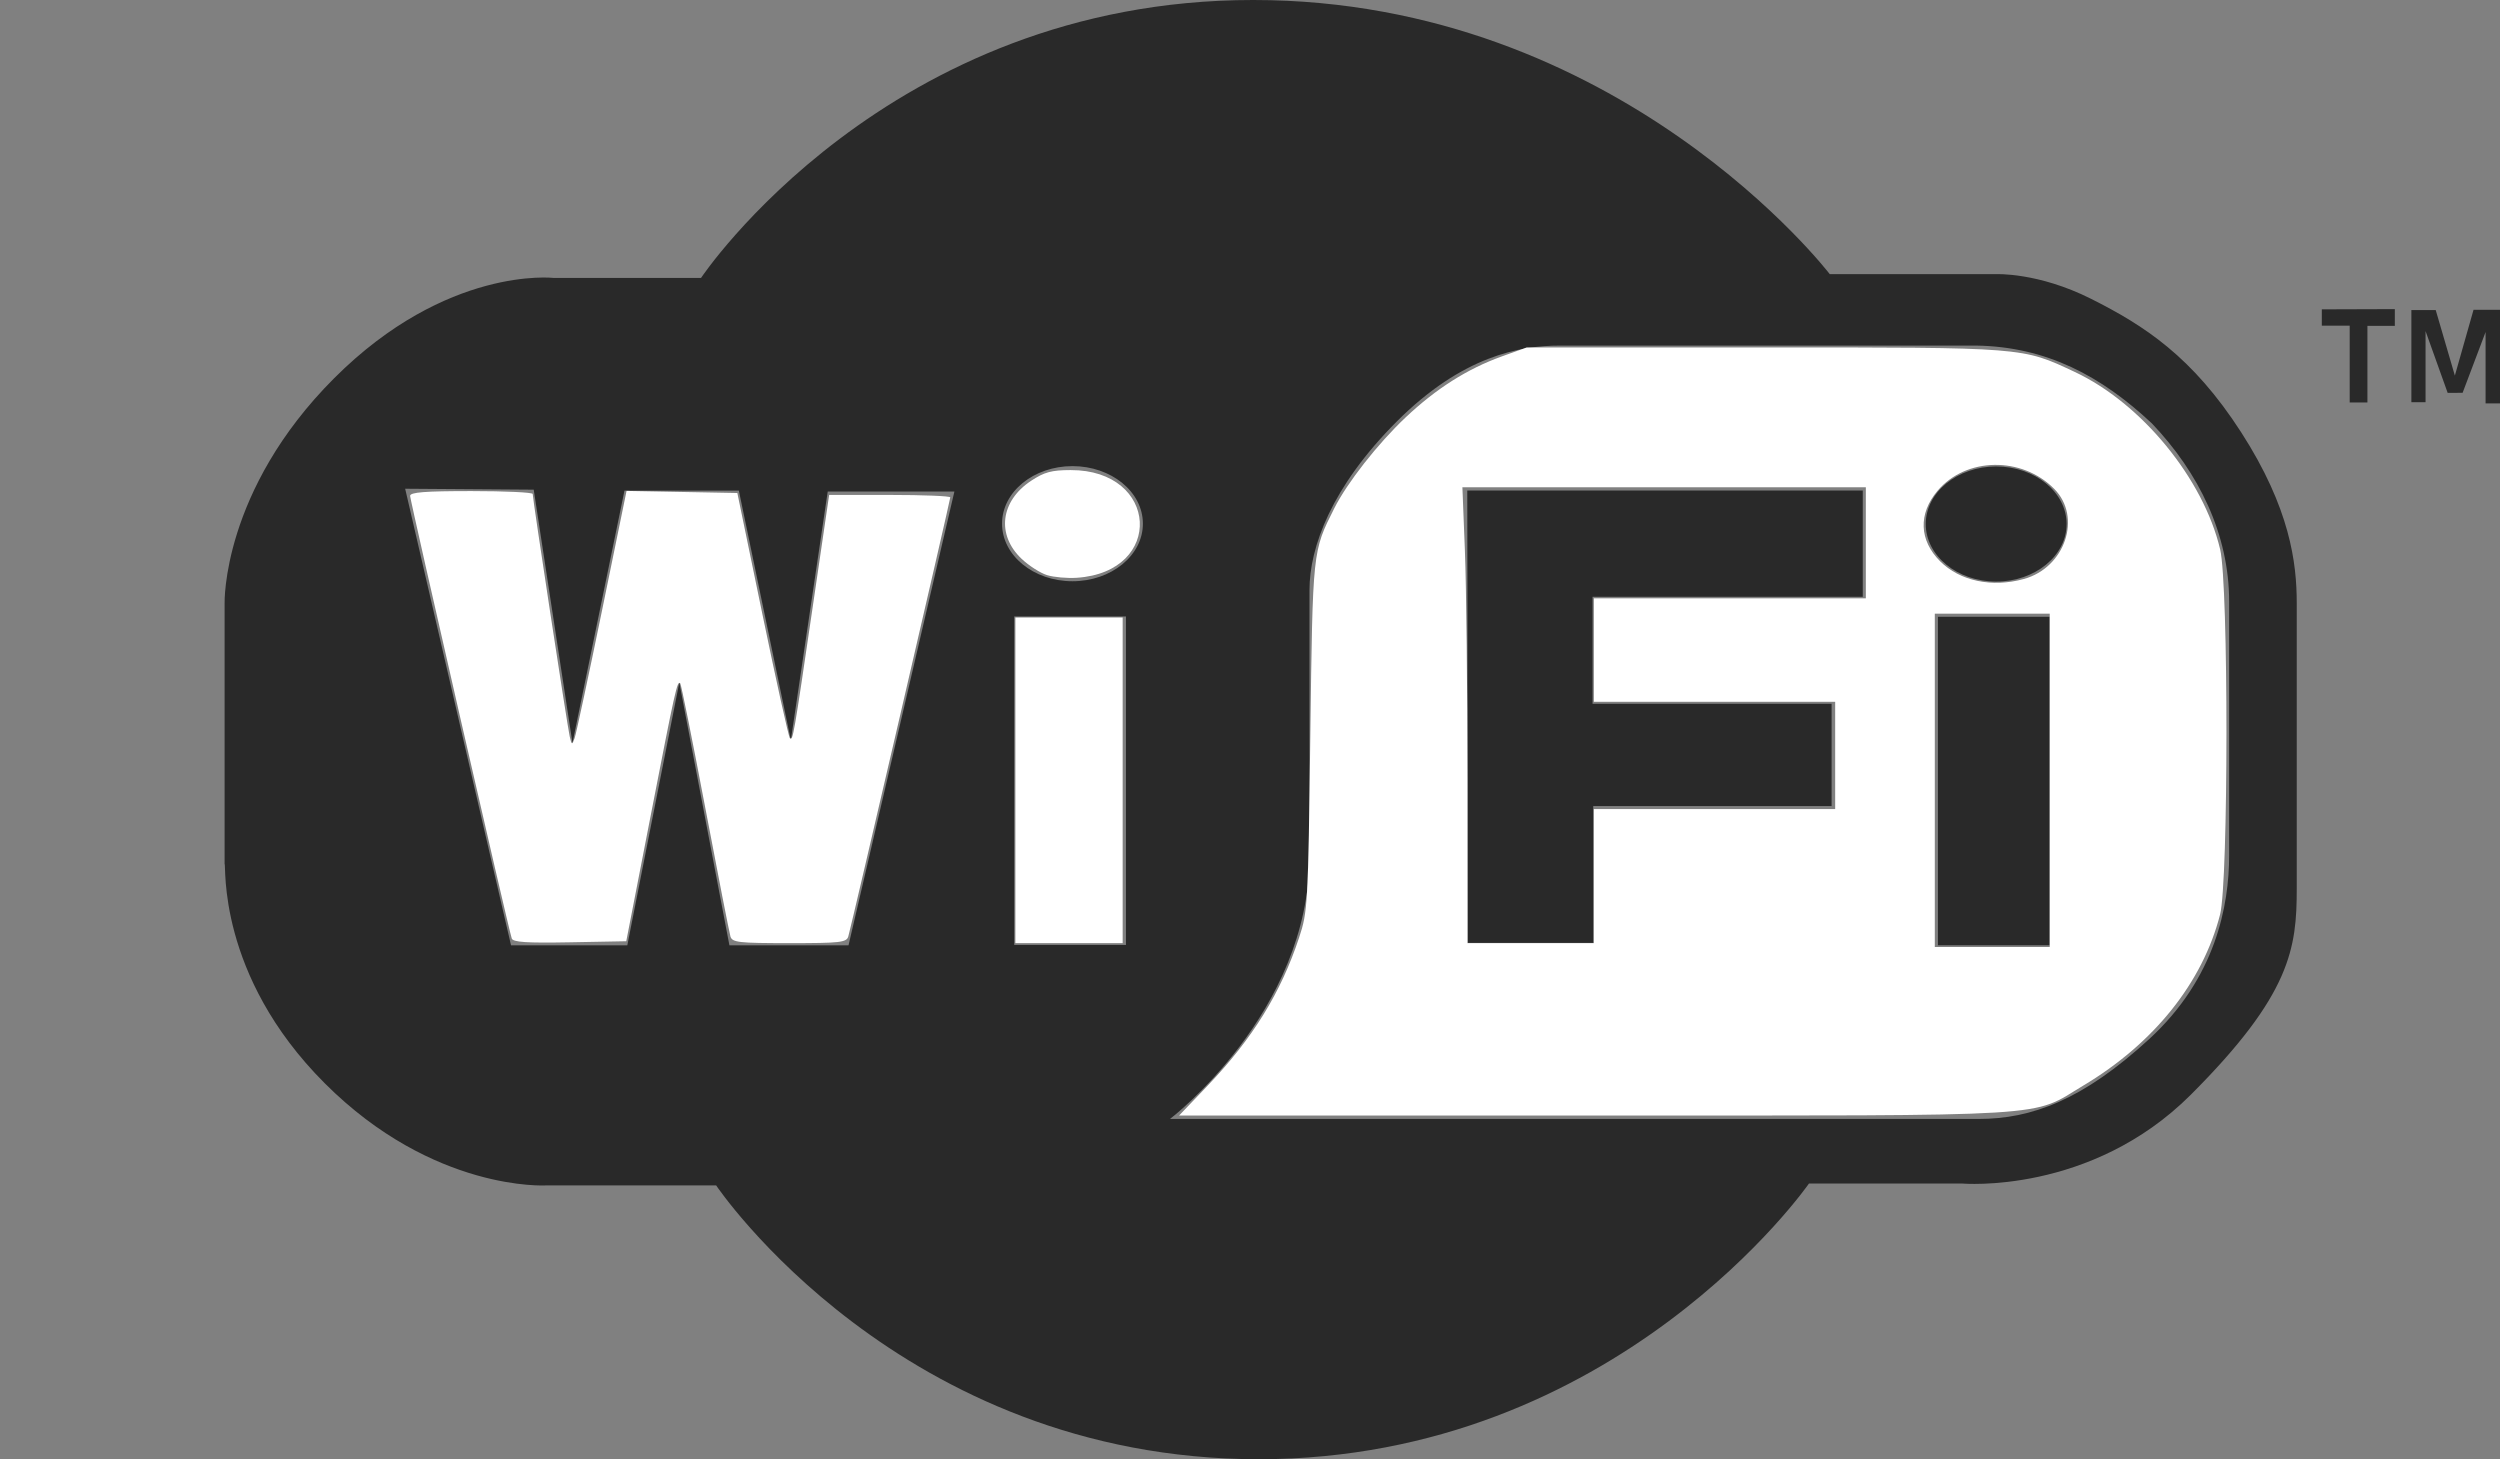 <?xml version="1.0" encoding="UTF-8" standalone="no"?>
<!-- Created with Inkscape (http://www.inkscape.org/) -->

<svg
   xmlns:dc="http://purl.org/dc/elements/1.1/"
   xmlns:cc="http://creativecommons.org/ns#"
   xmlns:rdf="http://www.w3.org/1999/02/22-rdf-syntax-ns#"
   xmlns:svg="http://www.w3.org/2000/svg"
   xmlns="http://www.w3.org/2000/svg"
   xmlns:sodipodi="http://sodipodi.sourceforge.net/DTD/sodipodi-0.dtd"
   xmlns:inkscape="http://www.inkscape.org/namespaces/inkscape"
   width="333.931"
   height="194.914"
   id="svg2"
   sodipodi:version="0.32"
   inkscape:version="0.48.2 r9819"
   version="1.0"
   sodipodi:docname="Wi-Fi_Logo.svg"
   inkscape:output_extension="org.inkscape.output.svg.inkscape">
  <rect width="100%" height="100%" fill="#808080" stroke="none"/>
  <defs
     id="defs4">
    <inkscape:perspective
       sodipodi:type="inkscape:persp3d"
       inkscape:vp_x="1693.0157 : 423.14553 : 1"
       inkscape:vp_y="6.1230318e-14 : 1000 : 0"
       inkscape:vp_z="2437.1101 : 423.14553 : 1"
       inkscape:persp3d-origin="2065.0629 : 247.75183 : 1"
       id="perspective10" />
    <inkscape:perspective
       id="perspective2447"
       inkscape:persp3d-origin="372.04724 : 350.78739 : 1"
       inkscape:vp_z="744.09448 : 526.18109 : 1"
       inkscape:vp_y="0 : 1000 : 0"
       inkscape:vp_x="0 : 526.18109 : 1"
       sodipodi:type="inkscape:persp3d" />
  </defs>
  <sodipodi:namedview
     id="base"
     pagecolor="#ffffff"
     bordercolor="#666666"
     borderopacity="1.0"
     gridtolerance="10000"
     guidetolerance="10"
     objecttolerance="10"
     inkscape:pageopacity="0.0"
     inkscape:pageshadow="2"
     inkscape:zoom="1.9542857"
     inkscape:cx="172.92683"
     inkscape:cy="89.097065"
     inkscape:document-units="px"
     inkscape:current-layer="layer1"
     showgrid="false"
     inkscape:window-width="1280"
     inkscape:window-height="752"
     inkscape:window-x="0"
     inkscape:window-y="0"
     inkscape:window-maximized="1"
     fit-margin-left="30"
     fit-margin-top="0"
     fit-margin-right="0"
     fit-margin-bottom="0" />
  <g
     inkscape:label="Layer 1"
     inkscape:groupmode="layer"
     id="layer1"
     transform="translate(-115.142,-334.903)">
    <path
       id="path3281"
       style="fill:#000000;fill-opacity:0.678;fill-rule:evenodd;stroke:none"
       d="m 425.271,376.224 0,2.178 3.725,0 0,10.259 2.368,0 0,-10.228 3.662,0 0,-2.241 -9.754,0.032 z m 11.964,0.095 0,12.311 1.894,0 0,-9.502 2.956,8.256 1.994,-0.014 3.068,-8.116 0,9.533 1.926,0 0,-12.501 -3.536,0 -2.493,8.786 -2.558,-8.755 -3.251,0 z m -292.092,73.994 0,-34.85 c 0,0 -0.379,-15.026 14.647,-30.052 15.026,-15.026 29.294,-13.385 29.294,-13.385 l 19.698,0 c 0,0 24.749,-37.123 73.741,-37.123 48.992,0 77.024,36.618 77.024,36.618 l 22.223,0 c 0,0 5.61,-0.254 12.662,3.287 7.127,3.579 13.538,7.703 20.067,17.835 6.547,10.161 7.425,17.48 7.425,22.819 0,0 0,38.133 0,38.133 0,7.95 -0.758,14.142 -14.142,27.527 -13.385,13.385 -30.557,11.869 -30.557,11.869 l -20.456,0 c 0,0 -25.549,36.825 -73.489,36.825 -47.947,0 -72.478,-36.573 -72.478,-36.573 l -22.728,0 c 0,0 -15.026,0.884 -29.547,-13.637 -14.521,-14.521 -13.132,-29.294 -13.385,-29.294 z m 24.117,-50.129 14.142,60.988 15.531,0 6.945,-35.103 6.692,35.103 15.91,0 14.142,-60.609 -16.92,0 -4.925,33.209 -6.945,-33.335 -15.279,0 -6.945,33.714 -5.177,-33.84 -17.173,-0.126 z m 81.354,17.061 0,43.871 14.925,0 0,-43.871 -14.925,0 z m 17.187,-12.392 c 0,4.244 -4.215,7.689 -9.407,7.689 -5.193,0 -9.407,-3.445 -9.407,-7.689 0,-4.244 4.215,-7.689 9.407,-7.689 5.193,0 9.407,3.445 9.407,7.689 z m 3.618,79.511 c 0,0 18.634,-14.141 18.634,-35.187 0,0 0,-35.459 0,-35.459 0,-5.701 2.923,-13.778 11.669,-22.524 8.746,-8.746 16.452,-10.131 21.8,-10.131 0,0 55.54,0 55.54,0 9.44,0.132 16.776,4.089 23.519,10.402 6.248,6.564 10.312,14.791 10.312,23.79 l 0,33.921 c 0,6.677 -1.791,16.354 -10.674,24.514 -8.883,8.16 -15.729,10.674 -22.795,10.674 0,0 -108.004,0 -108.004,0 z m 102.577,-67.073 0,43.871 14.925,0 0,-43.871 -14.925,0 z m 17.187,-12.392 c 0,4.244 -4.215,7.689 -9.407,7.689 -5.193,0 -9.407,-3.445 -9.407,-7.689 0,-4.244 4.215,-7.689 9.407,-7.689 5.193,0 9.407,3.445 9.407,7.689 z m -79.963,55.947 16.734,0 0,-18.272 31.84,0 0,-13.659 -31.931,0 0,-14.292 36.092,0 0,-14.202 -52.826,0 0.09,60.425 z"
       sodipodi:nodetypes="cccccccccccccccccccccccccsccsccssccsccsccscccccccccccccccccccccsssccccscccccsccccccccssscccccccccccc"
       inkscape:connector-curvature="0" />
    <path
       style="fill:#ffffff;fill-opacity:1"
       d="m 38.354,125.392 c -0.448,-1.335 -13.575,-58.499 -13.575,-59.115 0,-0.485 1.979,-0.64 8.187,-0.64 4.503,0 8.186,0.173 8.185,0.384 -0.004,0.648 4.627,31.001 4.938,32.365 0.271,1.187 0.318,1.206 0.663,0.256 0.204,-0.563 1.849,-8.225 3.655,-17.026 l 3.283,-16.003 7.398,0.141 7.398,0.141 3.351,16.207 c 1.843,8.914 3.492,16.348 3.664,16.52 0.411,0.411 0.489,-0.037 3.053,-17.504 l 2.197,-14.967 8.089,0 c 4.449,0 8.089,0.146 8.089,0.325 0,0.37 -13.215,57.271 -13.621,58.648 -0.236,0.801 -1.068,0.895 -7.87,0.895 -6.801,0 -7.635,-0.095 -7.874,-0.895 -0.147,-0.493 -1.663,-8.248 -3.369,-17.235 -1.706,-8.987 -3.207,-16.446 -3.337,-16.575 -0.4,-0.4 -0.644,0.693 -3.975,17.82 l -3.234,16.63 -7.538,0.142 c -5.76,0.108 -7.589,-0.012 -7.757,-0.512 l 0,0 z"
       id="path2814"
       transform="translate(145.143,334.862)"
       inkscape:connector-curvature="0" />
    <path
       style="fill:#ffffff;fill-opacity:1"
       d="m 105.627,104.271 0,-21.747 7.164,0 7.164,0 0,21.747 0,21.747 -7.164,0 -7.164,0 0,-21.747 z"
       id="path2816"
       transform="translate(145.143,334.862)"
       inkscape:connector-curvature="0" />
    <path
       style="fill:#ffffff;fill-opacity:1"
       d="m 109.877,76.869 c -0.899,-0.275 -2.433,-1.253 -3.41,-2.175 -3.388,-3.195 -2.849,-7.712 1.244,-10.421 1.77,-1.172 2.733,-1.434 5.285,-1.441 11.802,-0.033 12.578,13.618 0.818,14.386 -1.266,0.083 -3.038,-0.074 -3.937,-0.349 z"
       id="path2818"
       transform="translate(145.143,334.862)"
       inkscape:connector-curvature="0" />
    <path
       style="fill:#ffffff;fill-opacity:1"
       d="m 131.321,145.039 c 5.999,-6.28 9.773,-12.395 12.213,-19.789 1.143,-3.465 1.192,-4.344 1.487,-26.864 0.328,-25.023 0.287,-24.638 3.2,-30.446 1.701,-3.393 5.826,-8.649 9.525,-12.139 4.095,-3.863 8.245,-6.493 12.867,-8.156 l 3.326,-1.196 31.725,0 c 34.91,0 34.396,-0.041 41.447,3.264 8.948,4.193 17.216,14.283 19.442,23.726 1.125,4.771 1.113,44.373 -0.014,48.761 -2.335,9.087 -8.821,17.2 -18.26,22.84 -7.166,4.282 -2.631,4.004 -65.243,4.004 l -55.541,0 3.827,-4.005 z m 112.464,-40.768 0,-22.259 -7.675,0 -7.675,0 0,22.259 0,22.259 7.675,0 7.675,0 0,-22.259 z m -60.892,12.792 0,-8.955 16.118,0 16.118,0 0,-7.164 0,-7.164 -16.118,0 -16.118,0 0,-6.908 0,-6.908 18.165,0 18.165,0 0,-7.42 0,-7.42 -26.944,0 -26.944,0 0.336,8.525 c 0.185,4.689 0.336,18.389 0.336,30.446 l 0,21.921 8.443,0 8.443,0 0,-8.955 z m 57.448,-39.686 c 5.506,-1.529 7.775,-8.267 4.051,-12.031 -4.335,-4.383 -11.794,-4.259 -15.596,0.258 -2.587,3.075 -2.456,6.605 0.35,9.41 2.641,2.641 6.931,3.546 11.194,2.362 l 0,0 z"
       id="path2820"
       transform="translate(145.143,334.862)"
       inkscape:connector-curvature="0" />
  </g>
</svg>
